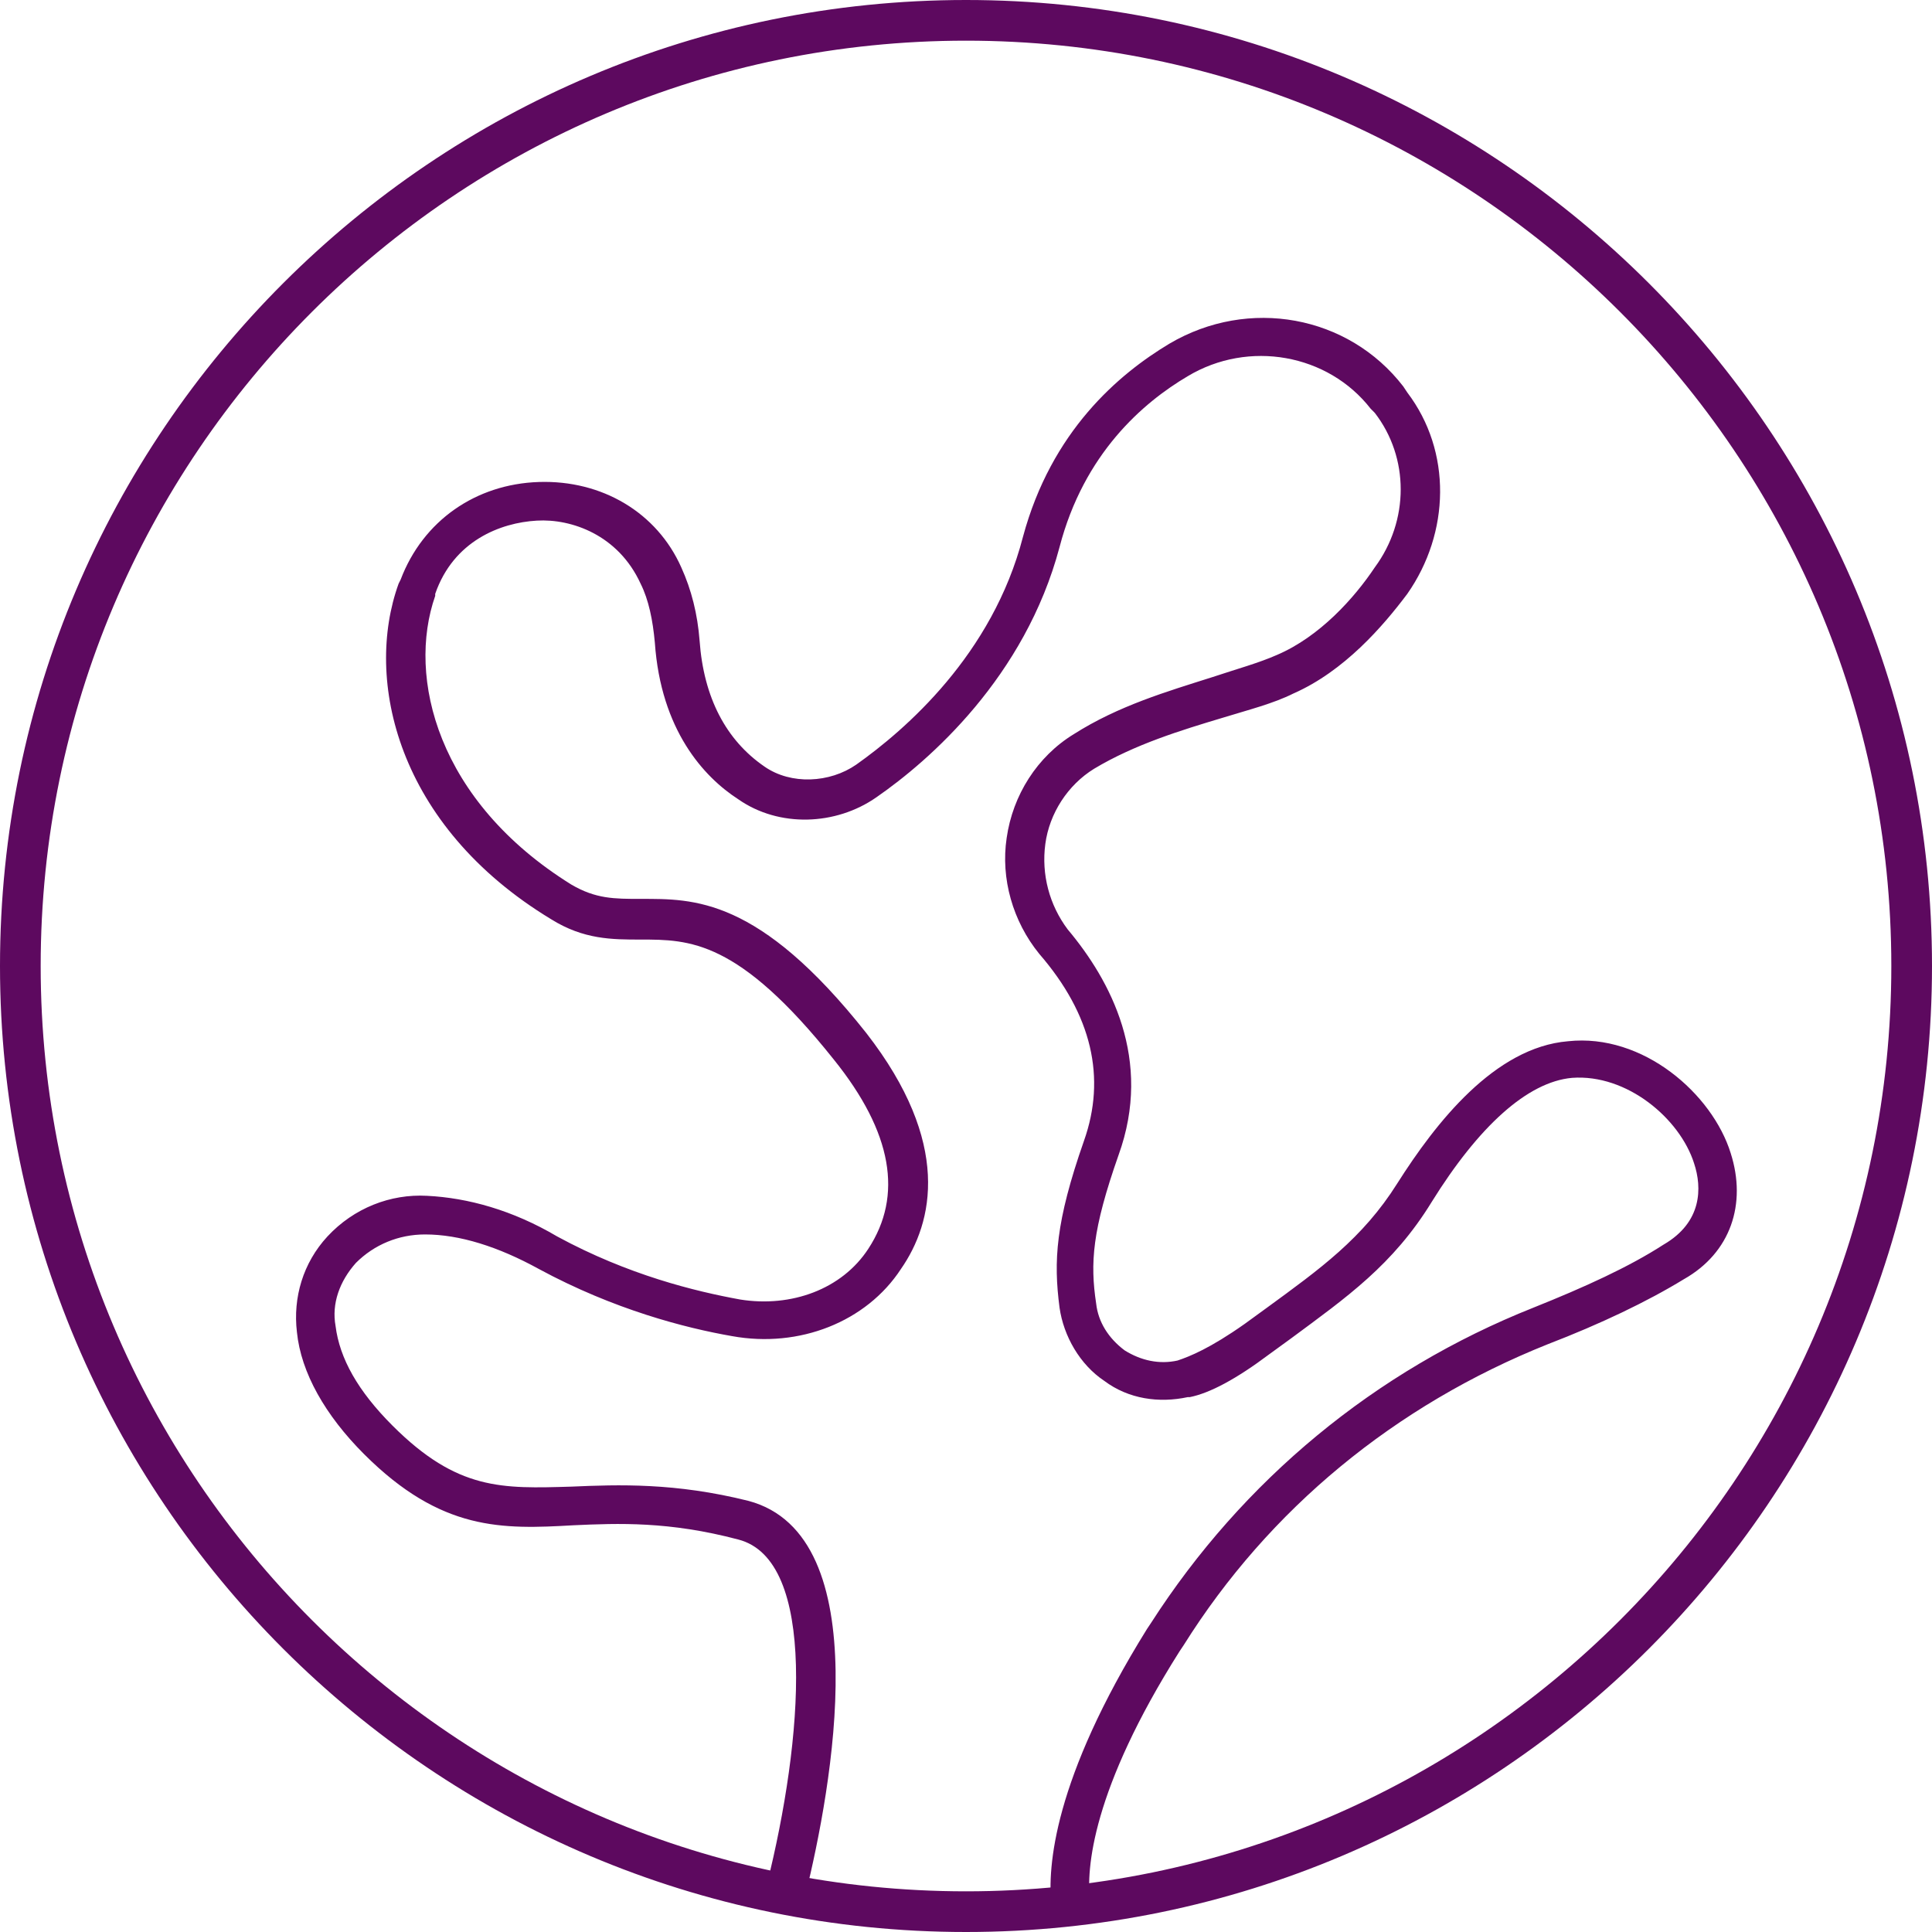 <?xml version="1.0" encoding="utf-8"?>
<!-- Generator: Adobe Illustrator 27.4.1, SVG Export Plug-In . SVG Version: 6.00 Build 0)  -->
<svg version="1.1" xmlns="http://www.w3.org/2000/svg" xmlns:xlink="http://www.w3.org/1999/xlink" x="0px" y="0px" width="95px"
	 height="95px" viewBox="0 0 95 95" style="enable-background:new 0 0 95 95;" xml:space="preserve">
<style type="text/css">
	.st0{fill:#5D095F;}
	.st1{display:none;}
	.st2{display:inline;}
	.st3{display:inline;fill:#5D095F;}
</style>
<g id="icon_x5F_1">
	<g>
		<path class="st0" d="M47.5,0C21.3,0,0,21.3,0,47.5C0,73.7,21.3,95,47.5,95C73.7,95,95,73.7,95,47.5C95,21.3,73.7,0,47.5,0 M47.5,2
			C72.6,2,93,22.4,93,47.5S72.6,93,47.5,93S2,72.6,2,47.5S22.4,2,47.5,2"/>
		<path class="st0" d="M52.7,94.6c-0.5,0-0.9-0.4-1-0.9c-0.2-1.9,0.1-6.2,4.7-13.6l0.2-0.3c4.5-7,11-12.4,18.8-15.5
			c2.5-1,4.7-2,6.4-3.1c1.9-1.1,1.9-2.8,1.5-4c-0.7-2.2-3.3-4.4-6-4.2c-2.2,0.2-4.6,2.4-6.9,6.1c-1.9,3.1-4.2,4.7-6.9,6.7l-1.1,0.8
			c-1.6,1.2-2.9,1.9-3.9,2.1c0,0-0.1,0-0.1,0c-1.4,0.3-2.9,0.1-4.1-0.8c-1.2-0.8-2-2.2-2.2-3.6c-0.3-2.3-0.2-4.2,1.2-8.2
			c1.1-3.1,0.4-6.2-2.2-9.2c-1.3-1.6-1.9-3.7-1.6-5.7c0.3-2.1,1.5-4,3.3-5.1c2.2-1.4,4.6-2.1,6.8-2.8c1.2-0.4,2.3-0.7,3.2-1.1
			c2.1-0.9,3.8-2.8,4.8-4.3c1.7-2.3,1.7-5.4,0-7.6l-0.2-0.2c-2.1-2.7-6-3.4-9-1.6c-2.2,1.3-5.1,3.8-6.3,8.4
			c-1.7,6.4-6.4,10.5-9,12.3c-2,1.4-4.8,1.5-6.8,0.1c-1.7-1.1-3.8-3.4-4.1-7.7c-0.1-1.1-0.3-2.1-0.7-2.9c-1.1-2.4-3.4-3.2-5.1-3.1
			c-1.8,0.1-4.1,1-5,3.6l0,0.1c-1.4,4,0.1,10.1,6.7,14.2c1.2,0.7,2.1,0.7,3.4,0.7c2.6,0,5.8-0.1,11.1,6.6c4.2,5.4,3.3,9.3,1.7,11.6
			c-1.7,2.6-5,3.9-8.3,3.3c-2.3-0.4-5.8-1.3-9.5-3.3c-2-1.1-3.9-1.7-5.6-1.7c-1.3,0-2.5,0.5-3.4,1.4c-0.8,0.9-1.2,2-1,3.1
			c0.2,1.6,1.1,3.2,2.8,4.9c3.2,3.2,5.4,3.1,8.8,3c2.3-0.1,5.1-0.2,8.7,0.7c6.4,1.7,4.1,14.1,2.8,19.4c-0.1,0.5-0.7,0.8-1.2,0.7
			c-0.5-0.1-0.8-0.7-0.7-1.2c1.8-7.2,2.5-16-1.4-17c-3.4-0.9-5.9-0.8-8.1-0.7c-3.5,0.2-6.5,0.3-10.3-3.5c-1.9-1.9-3.1-4-3.3-6
			c-0.2-1.7,0.3-3.4,1.5-4.7c1.3-1.4,3.1-2.1,4.9-2c2,0.1,4.2,0.7,6.4,2c3.5,1.9,6.8,2.7,9,3.1c2.5,0.4,5-0.5,6.3-2.5
			c1.7-2.6,1.2-5.7-1.7-9.3c-4.7-5.9-7.1-5.9-9.5-5.9c-1.4,0-2.8,0-4.4-1c-7.6-4.6-9.2-11.8-7.5-16.5l0.1-0.2
			c1.1-2.9,3.7-4.7,6.8-4.8c3.1-0.1,5.8,1.5,7,4.2c0.5,1.1,0.8,2.3,0.9,3.6c0.2,2.8,1.3,4.9,3.2,6.2c1.3,0.9,3.2,0.8,4.5-0.1
			c2.4-1.7,6.7-5.4,8.2-11.2c1.4-5.2,4.7-8,7.2-9.5c3.9-2.3,8.8-1.4,11.5,2.1l0.2,0.3c2.2,2.9,2.1,6.9,0,9.9
			c-1.2,1.6-3.1,3.8-5.6,4.9c-1,0.5-2.2,0.8-3.5,1.2c-2,0.6-4.3,1.3-6.3,2.5c-1.3,0.8-2.2,2.2-2.4,3.7c-0.2,1.5,0.2,3,1.1,4.2
			c2.1,2.5,4.2,6.4,2.5,11.1c-1.3,3.7-1.4,5.3-1.1,7.3c0.1,0.9,0.6,1.7,1.4,2.3c0.8,0.5,1.7,0.7,2.6,0.5c0.6-0.2,1.6-0.6,3.3-1.8
			l1.1-0.8c2.6-1.9,4.7-3.4,6.4-6.1c1.9-3,4.8-6.7,8.4-7c3.7-0.4,7.1,2.6,8,5.5c0.8,2.5,0,4.9-2.3,6.2c-1.8,1.1-4.1,2.2-6.7,3.2
			c-7.5,3-13.7,8.1-17.9,14.8L58,81.2c-4.3,6.8-4.6,10.7-4.4,12.3c0.1,0.5-0.3,1-0.9,1.1C52.7,94.6,52.7,94.6,52.7,94.6"/>
	</g>
</g>
<g id="icon_x5F_2" class="st1">
	<g class="st2">
		<path class="st0" d="M47.2,24.5c-4,4.9-8.5,10.7-12,17.1C32.4,47,31.2,52,32,56.5c0.5,2.9,1.7,5.5,3.5,7.5
			c2.6,2.8,6.5,4.4,10.7,4.4c4.3,0.1,8.3-1.5,11.1-4.3c2-2.1,3.5-4.9,4.1-8.1c0.5-2.9,0.4-6-0.4-9.3c-1.8-7.5-6.5-13.9-10.9-19.2
			c-0.6-0.7-1.2-1.4-1.8-2C47.9,25.1,47.6,24.8,47.2,24.5 M46.4,70.3c-0.1,0-0.2,0-0.2,0c-4.8-0.1-9.2-1.9-12.1-5
			C32,63,30.5,60,30,56.8c-0.8-4.9,0.4-10.3,3.5-16.1c3.8-7,8.9-13.5,12.9-18.3c0.2-0.2,0.5-0.4,0.7-0.4c0.3,0,0.6,0.1,0.7,0.3
			c0.6,0.7,1.1,1.2,1.6,1.8c0.6,0.6,1.3,1.3,1.9,2.1c4.5,5.5,9.4,12.2,11.3,20c0.8,3.6,1,7,0.4,10.1c-0.7,3.5-2.3,6.8-4.6,9.1
			C55.6,68.6,51.1,70.3,46.4,70.3"/>
		<path class="st0" d="M47.4,0C23,0,2.3,18.7,0.2,43.5C-2,69.6,17.3,92.6,43.5,94.8c1.4,0.1,2.7,0.2,4.1,0.2
			C72,95,92.7,76.3,94.8,51.5C97,25.4,77.7,2.4,51.5,0.2C50.1,0.1,48.8,0,47.4,0 M47.4,2c1.3,0,2.6,0.1,3.9,0.2
			c12.1,1,23.1,6.7,31,16c7.8,9.3,11.6,21.1,10.6,33.2c-1,11.4-6.2,22-14.6,29.8C69.8,88.8,58.9,93,47.6,93c-1.3,0-2.6-0.1-3.9-0.2
			c-12.1-1-23.1-6.7-31-16C4.8,67.6,1.1,55.8,2.1,43.6c1-11.4,6.2-22,14.6-29.8C25.2,6.2,36.1,2,47.4,2"/>
	</g>
	<rect x="0" y="46.5" transform="matrix(0.637 -0.771 0.771 0.637 -19.373 53.853)" class="st3" width="95" height="2"/>
</g>
<g id="icon_x5F_3" class="st1">
	<g class="st2">
		<path class="st0" d="M47.5,0c-7,0-14.1,1.5-20.8,4.8C3.1,16.3-6.7,44.7,4.8,68.3C13,85.2,29.9,95,47.5,95c7,0,14.1-1.5,20.8-4.8
			c23.6-11.5,33.4-39.9,21.9-63.5C82,9.8,65.1,0,47.5,0 M47.5,0v2c17.6,0,33.3,9.8,41,25.6c5.3,10.9,6.1,23.3,2.1,34.8
			c-4,11.5-12.2,20.8-23.1,26.1c-6.3,3.1-13,4.6-19.9,4.6c-17.6,0-33.3-9.8-41-25.6C1.2,56.5,0.5,44.2,4.4,32.7
			c4-11.5,12.2-20.8,23.1-26.1C33.8,3.5,40.5,2,47.5,2L47.5,0z"/>
		<path class="st0" d="M68.8,35.3h-7.4c-0.5,0-1-0.4-1-1c0-0.5,0.4-1,1-1h7.4c0.5,0,1,0.4,1,1C69.7,34.9,69.3,35.3,68.8,35.3"/>
		<path class="st0" d="M76.1,39c-0.5,0-1-0.4-1-1v-7.4c0-0.5,0.4-1,1-1s1,0.4,1,1v7.4C77.1,38.6,76.7,39,76.1,39"/>
		<path class="st0" d="M79.9,35.3h-7.4c-0.5,0-1-0.4-1-1c0-0.5,0.4-1,1-1h7.4c0.5,0,1,0.4,1,1C80.8,34.9,80.4,35.3,79.9,35.3"/>
		<path class="st0" d="M65,39c-0.5,0-1-0.4-1-1v-7.4c0-0.5,0.4-1,1-1s1,0.4,1,1v7.4C66,38.6,65.6,39,65,39"/>
		<path class="st0" d="M28.5,66.4c-6.7,0-12.1-5.4-12.1-12.1V41.8c0-6.7,5.4-12.1,12.1-12.1s12.1,5.4,12.1,12.1c0,0.5-0.4,1-1,1
			c-0.5,0-1-0.4-1-1c0-5.6-4.6-10.2-10.2-10.2s-10.2,4.6-10.2,10.2v12.5c0,5.6,4.6,10.2,10.2,10.2s10.2-4.6,10.2-10.2
			c0-0.5,0.4-1,1-1c0.5,0,1,0.4,1,1C40.7,61,35.2,66.4,28.5,66.4"/>
		<path class="st0" d="M52.2,53.5c-3,0-5.5,2.5-5.5,5.5c0,3,2.5,5.5,5.5,5.5h5.8c3,0,5.5-2.5,5.5-5.5v-5.5H52.2z M58.1,66.4h-5.8
			c-4.1,0-7.5-3.3-7.5-7.5c0-4.1,3.3-7.5,7.5-7.5h11.3v-2.8c0-3-2.5-5.5-5.5-5.5h-5.8c-1.7,0-3.3,0.8-4.4,2.1
			c-0.3,0.4-0.9,0.5-1.4,0.2c-0.4-0.3-0.5-0.9-0.2-1.4c1.4-1.8,3.6-2.9,5.9-2.9h5.8c4.1,0,7.5,3.3,7.5,7.5V59
			C65.5,63.1,62.2,66.4,58.1,66.4"/>
		<path class="st0" d="M64.5,66.5c-0.5,0-1-0.4-1-1V51.2c0-0.5,0.4-1,1-1c0.5,0,1,0.4,1,1v14.3C65.5,66,65.1,66.5,64.5,66.5"/>
	</g>
</g>
</svg>
